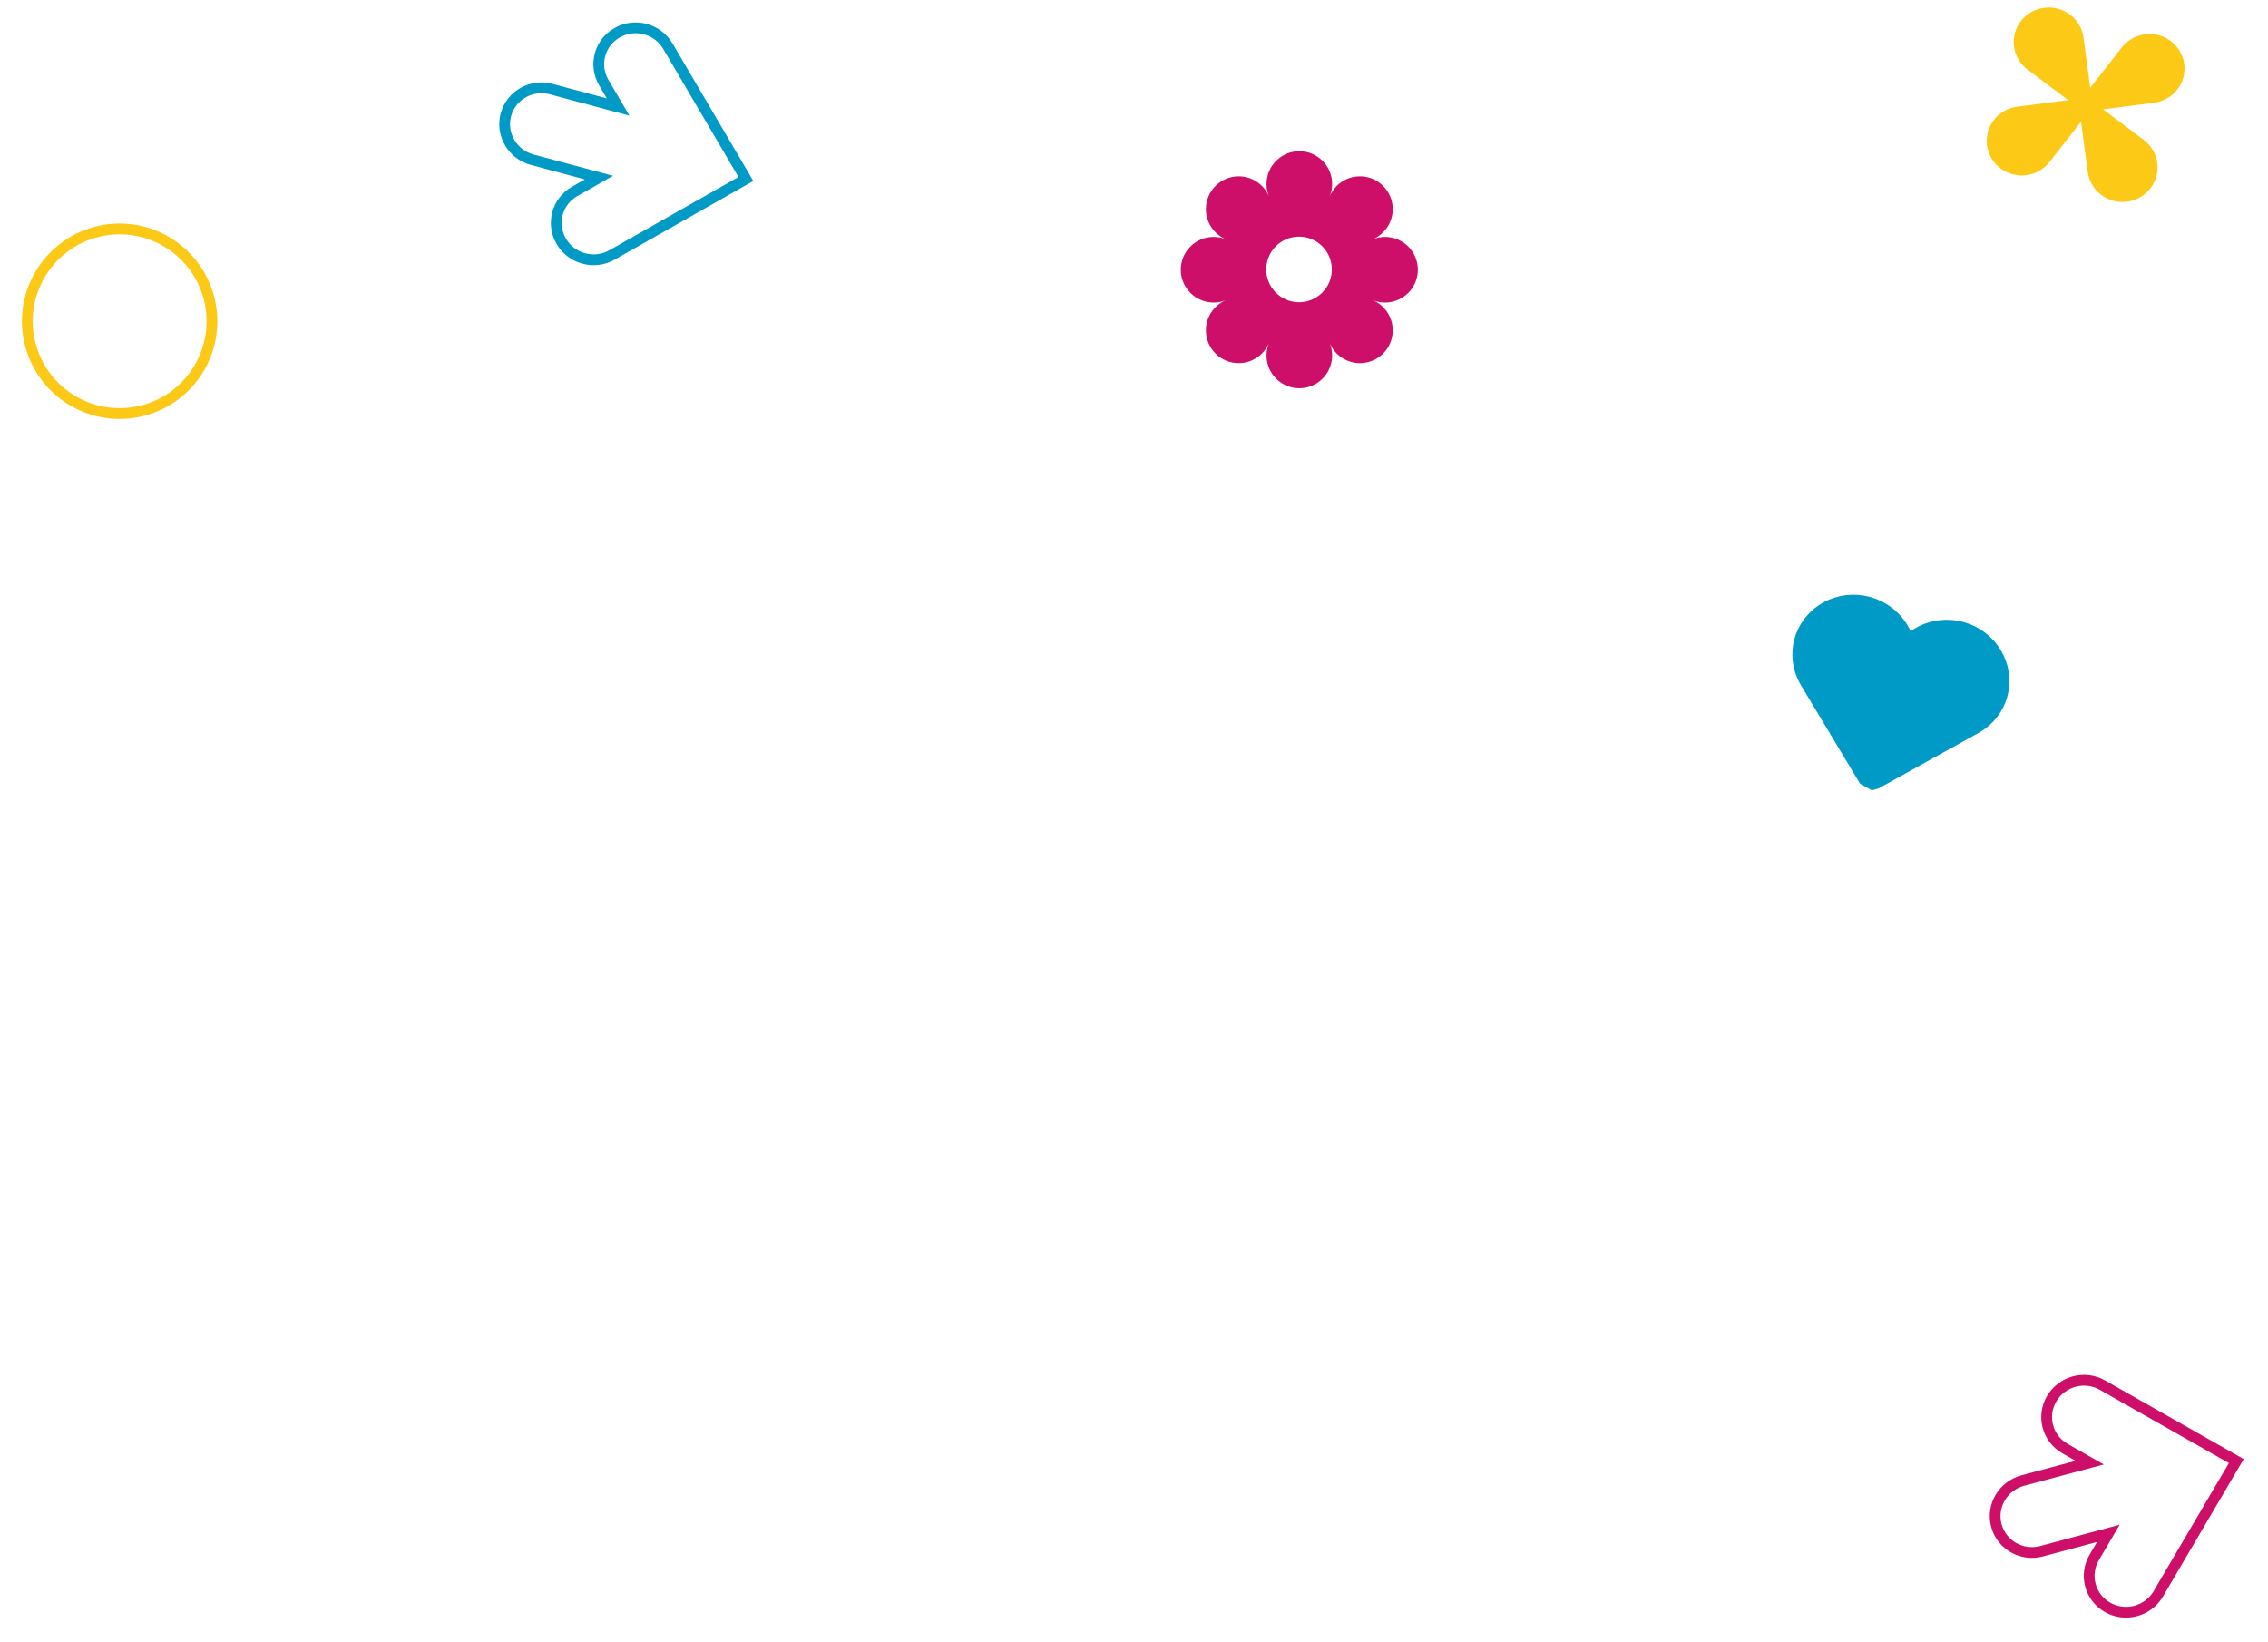 <svg width="315" height="228" viewBox="0 0 315 228" fill="none" xmlns="http://www.w3.org/2000/svg">
<path fill-rule="evenodd" clip-rule="evenodd" d="M177.241 22.334C179.02 20.555 181.905 20.555 183.684 22.334C184.987 23.637 185.377 25.597 184.672 27.299L184.65 27.353L184.651 27.354L184.673 27.3C185.378 25.598 187.039 24.488 188.882 24.488C191.398 24.488 193.438 26.527 193.438 29.043C193.438 30.886 192.328 32.547 190.626 33.253L190.592 33.267L190.592 33.267L190.592 33.268L190.626 33.254C192.329 32.549 194.288 32.938 195.591 34.241C197.37 36.021 197.37 38.905 195.591 40.684C194.294 41.982 192.346 42.374 190.649 41.681L190.649 41.683C192.338 42.393 193.438 44.048 193.438 45.882C193.438 48.399 191.398 50.438 188.882 50.438C187.069 50.438 185.432 49.364 184.708 47.708L184.705 47.71C185.364 49.392 184.966 51.31 183.684 52.591C181.905 54.371 179.02 54.371 177.241 52.591C175.967 51.317 175.566 49.414 176.209 47.738L176.205 47.736C175.475 49.376 173.846 50.438 172.043 50.438C169.527 50.438 167.487 48.399 167.487 45.882C167.487 44.072 168.558 42.438 170.209 41.712C170.209 41.711 170.209 41.711 170.209 41.71C170.209 41.71 170.208 41.709 170.208 41.709C168.527 42.363 166.614 41.964 165.334 40.684C163.555 38.905 163.555 36.021 165.334 34.241C166.629 32.947 168.571 32.554 170.265 33.24L170.266 33.239L170.266 33.239C168.583 32.525 167.487 30.874 167.487 29.043C167.487 26.527 169.527 24.488 172.043 24.488C173.886 24.488 175.547 25.598 176.252 27.3L176.263 27.326L176.264 27.325L176.254 27.299C175.548 25.597 175.938 23.637 177.241 22.334ZM180.423 41.979C182.939 41.979 184.978 39.939 184.978 37.423C184.978 34.907 182.939 32.868 180.423 32.868C177.907 32.868 175.868 34.907 175.868 37.423C175.868 39.939 177.907 41.979 180.423 41.979Z" fill="#CE0F69"/>
<path d="M92.768 6.425C91.336 3.988 88.182 3.143 85.724 4.538C83.265 5.933 82.433 9.039 83.864 11.477L85.856 14.867L76.558 12.376C73.807 11.639 70.989 13.238 70.263 15.948C69.537 18.657 71.178 21.451 73.929 22.189L83.189 24.67L79.817 26.583C77.358 27.978 76.526 31.085 77.957 33.522C79.389 35.959 82.543 36.804 85.001 35.409L103.596 24.859L92.768 6.425Z" stroke="#009AC7" stroke-width="1.497"/>
<path d="M277.125 93.683C276.612 90.12 273.228 87.586 269.567 88.024C266.886 88.345 264.695 90.206 264.016 92.739L264.012 92.738C264.691 90.205 263.724 87.498 261.563 85.879C258.611 83.669 254.414 84.172 252.188 87.001C250.557 89.073 250.39 91.915 251.763 94.203L259.96 107.861L259.964 107.861L273.891 100.133C276.225 98.838 277.501 96.292 277.125 93.683Z" fill="#009AC7" stroke="#009AC7" stroke-width="3.79" stroke-linecap="square" stroke-linejoin="bevel"/>
<path d="M292.002 192.379C289.543 190.984 286.389 191.829 284.958 194.266C283.526 196.704 284.358 199.81 286.817 201.205L290.237 203.146L280.939 205.637C278.188 206.374 276.547 209.168 277.273 211.878C277.999 214.588 280.818 216.187 283.568 215.45L292.829 212.968L290.865 216.312C289.433 218.749 290.265 221.856 292.724 223.25C295.182 224.645 298.336 223.8 299.768 221.363L310.596 202.929L292.002 192.379Z" stroke="#CE0F69" stroke-width="1.497"/>
<circle cx="16.618" cy="44.618" r="12.82" transform="rotate(75 16.618 44.618)" stroke="#FCC917" stroke-width="1.497"/>
<path d="M299.557 5.802C301.648 6.352 302.889 8.462 302.329 10.514C301.919 12.018 300.626 13.13 299.055 13.334L289.673 14.546L295.433 7.176C296.398 5.942 298.026 5.399 299.557 5.802Z" fill="#FCC917" stroke="#FCC917" stroke-width="1.895"/>
<path d="M277.014 18.579C276.454 20.632 277.695 22.741 279.786 23.291C281.317 23.694 282.945 23.152 283.91 21.917L289.671 14.547L280.289 15.76C278.717 15.963 277.425 17.076 277.014 18.579Z" fill="#FCC917" stroke="#FCC917" stroke-width="1.895"/>
<path d="M298.582 24.252C298.021 26.305 295.872 27.523 293.781 26.973C292.25 26.57 291.116 25.301 290.909 23.758L289.674 14.548L297.182 20.203C298.439 21.151 298.992 22.749 298.582 24.252Z" fill="#FCC917" stroke="#FCC917" stroke-width="1.895"/>
<path d="M285.564 2.121C283.473 1.571 281.323 2.79 280.763 4.842C280.353 6.346 280.905 7.943 282.163 8.891L289.67 14.546L288.435 5.336C288.228 3.793 287.095 2.524 285.564 2.121Z" fill="#FCC917" stroke="#FCC917" stroke-width="1.895"/>
</svg>
